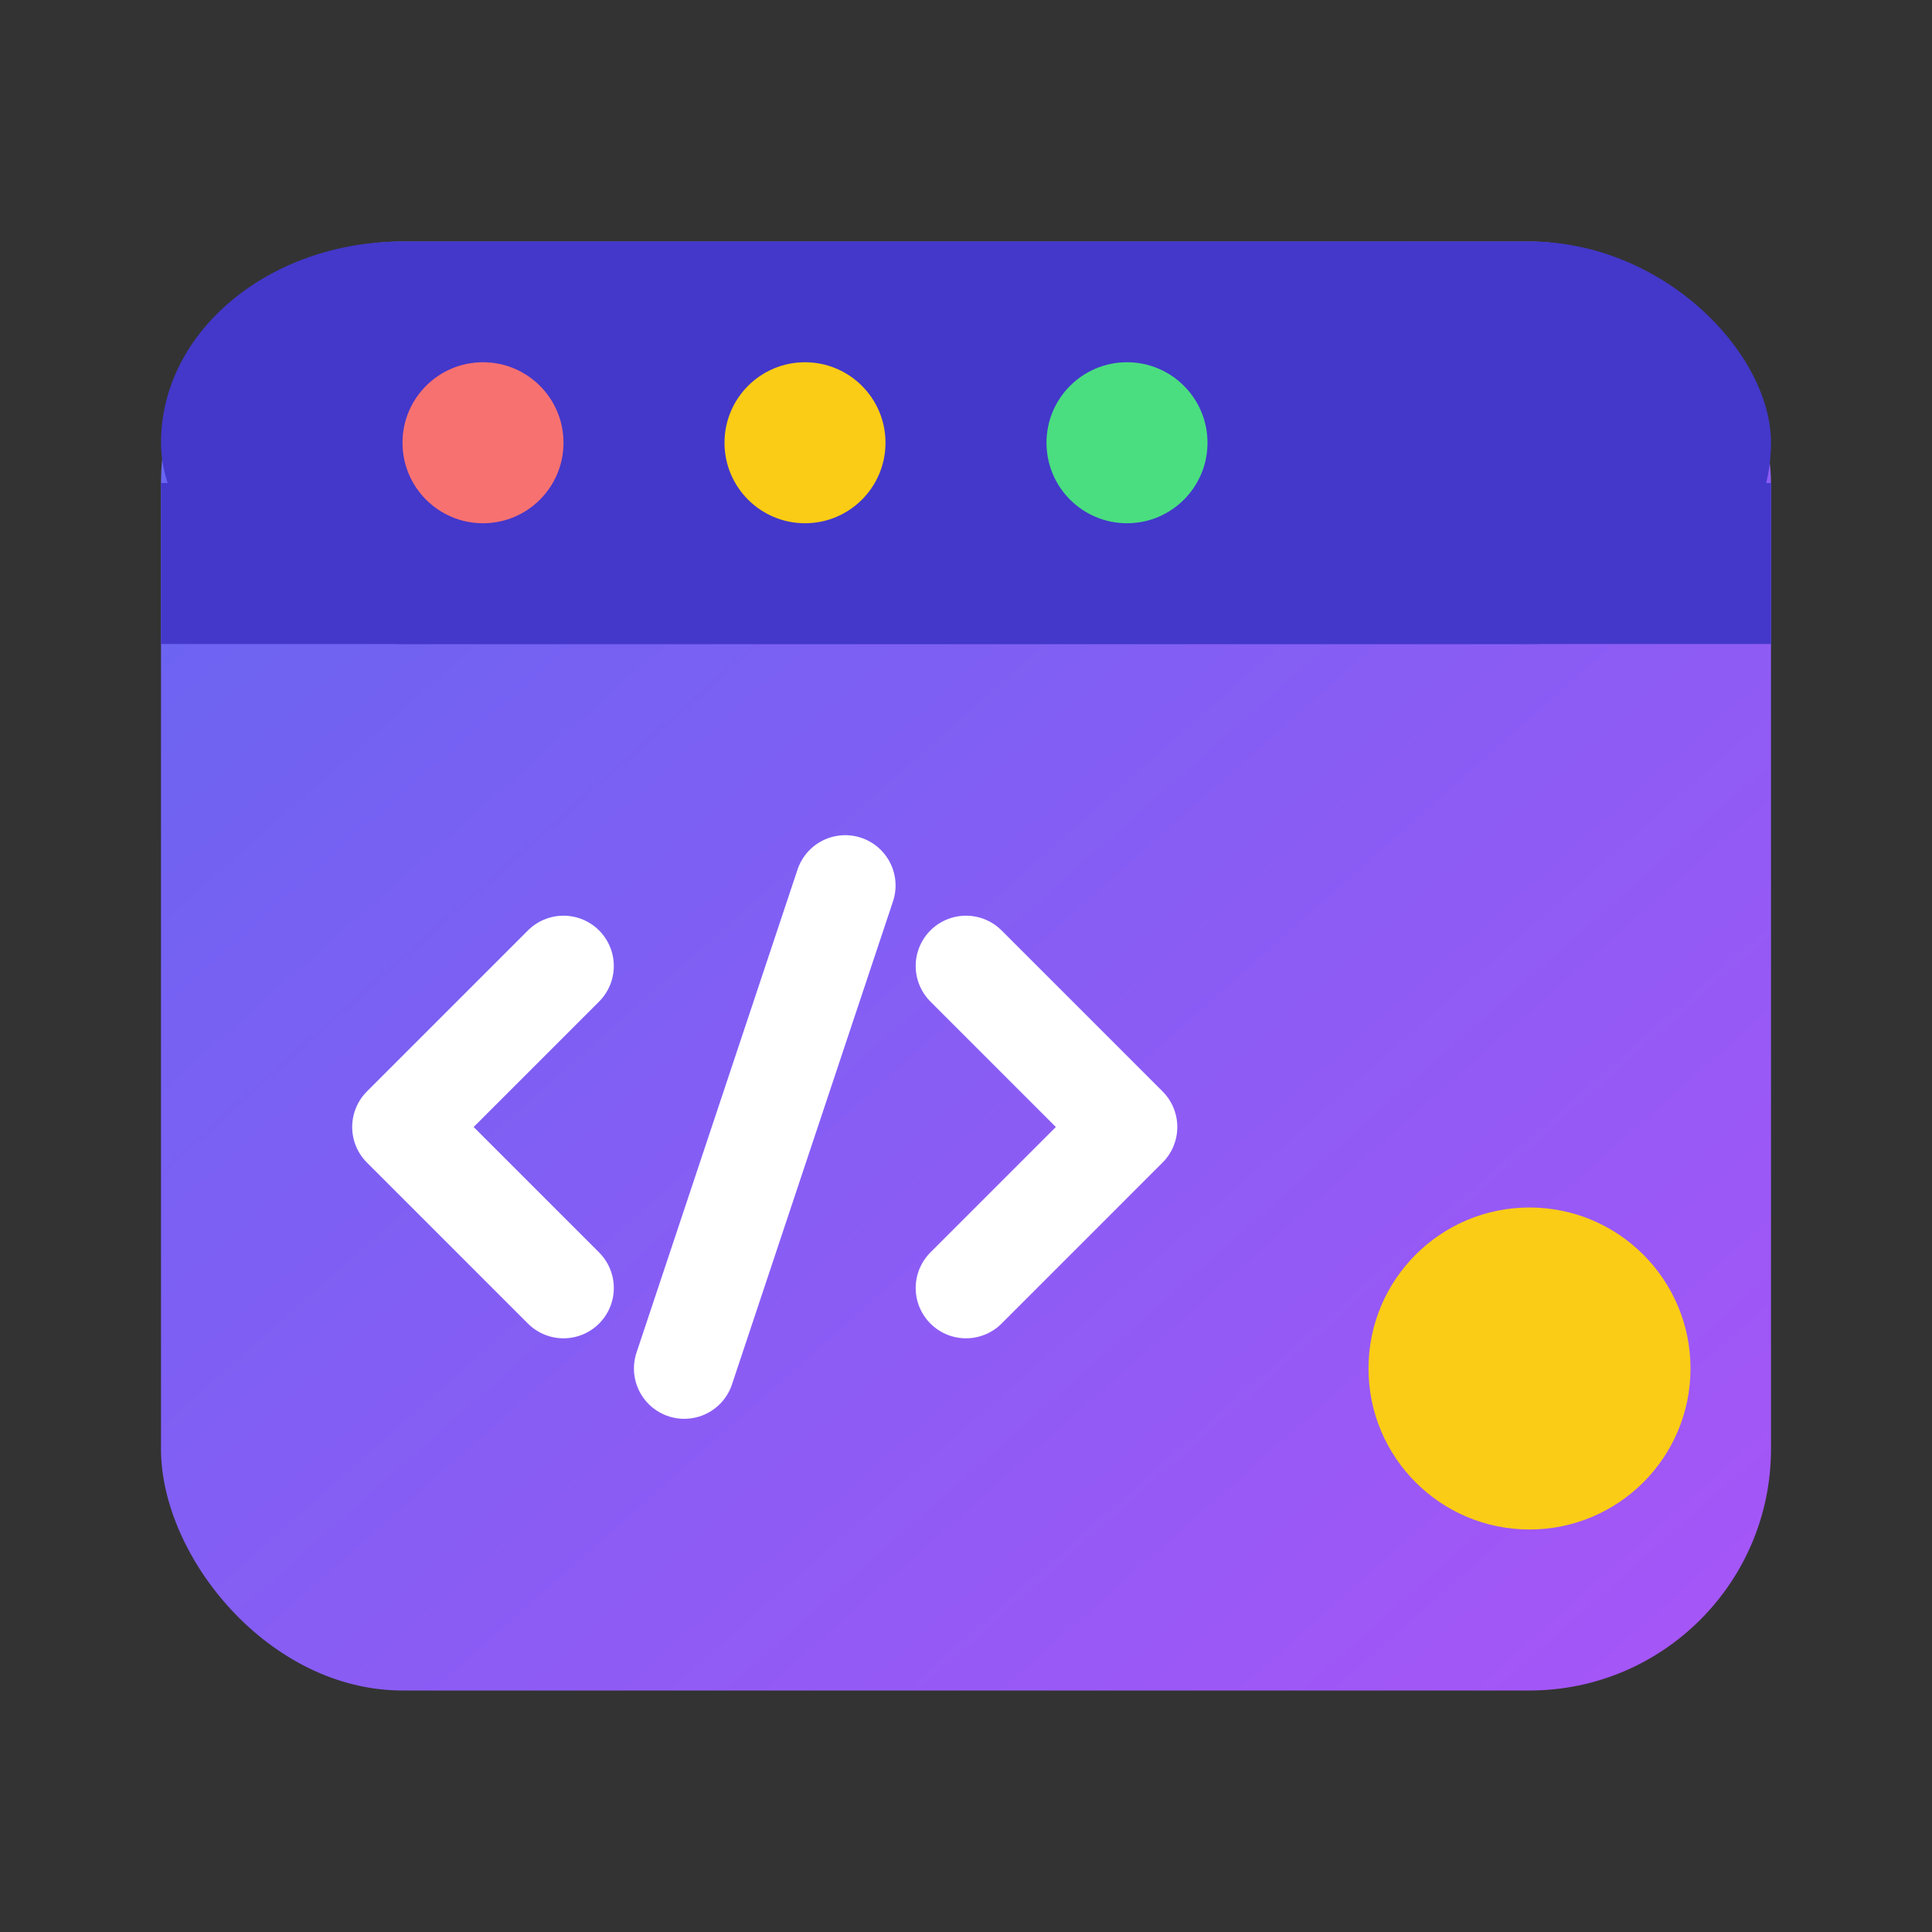 <svg viewBox="0 0 48 48" fill="none" xmlns="http://www.w3.org/2000/svg">
  <rect x="0" y="0" width="48" height="48" fill="#333333" stroke="none"/>
  <defs>
    <linearGradient id="logoGradient" x1="0%" y1="0%" x2="100%" y2="100%">
      <stop offset="0%" stop-color="#6366f1" />
      <stop offset="100%" stop-color="#a855f7" />
    </linearGradient>
  </defs>
  <!-- Window frame -->
  <rect x="4" y="6" width="40" height="36" rx="6" fill="url(#logoGradient)" />
  <!-- Title bar -->
  <rect x="4" y="6" width="40" height="10" rx="6" fill="#4338ca" />
  <rect x="4" y="12" width="40" height="4" fill="#4338ca" />
  <!-- Window buttons -->
  <circle cx="12" cy="11" r="2" fill="#f87171" />
  <circle cx="20" cy="11" r="2" fill="#facc15" />
  <circle cx="28" cy="11" r="2" fill="#4ade80" />
  <!-- Code lines -->
  <path d="M14 24L10 28L14 32" stroke="white" stroke-width="2.5" stroke-linecap="round" stroke-linejoin="round" />
  <path d="M24 24L28 28L24 32" stroke="white" stroke-width="2.5" stroke-linecap="round" stroke-linejoin="round" />
  <path d="M21 22L17 34" stroke="white" stroke-width="2.5" stroke-linecap="round" />
  <!-- Snack dot accent -->
  <circle cx="38" cy="34" r="4" fill="#facc15" />
</svg>